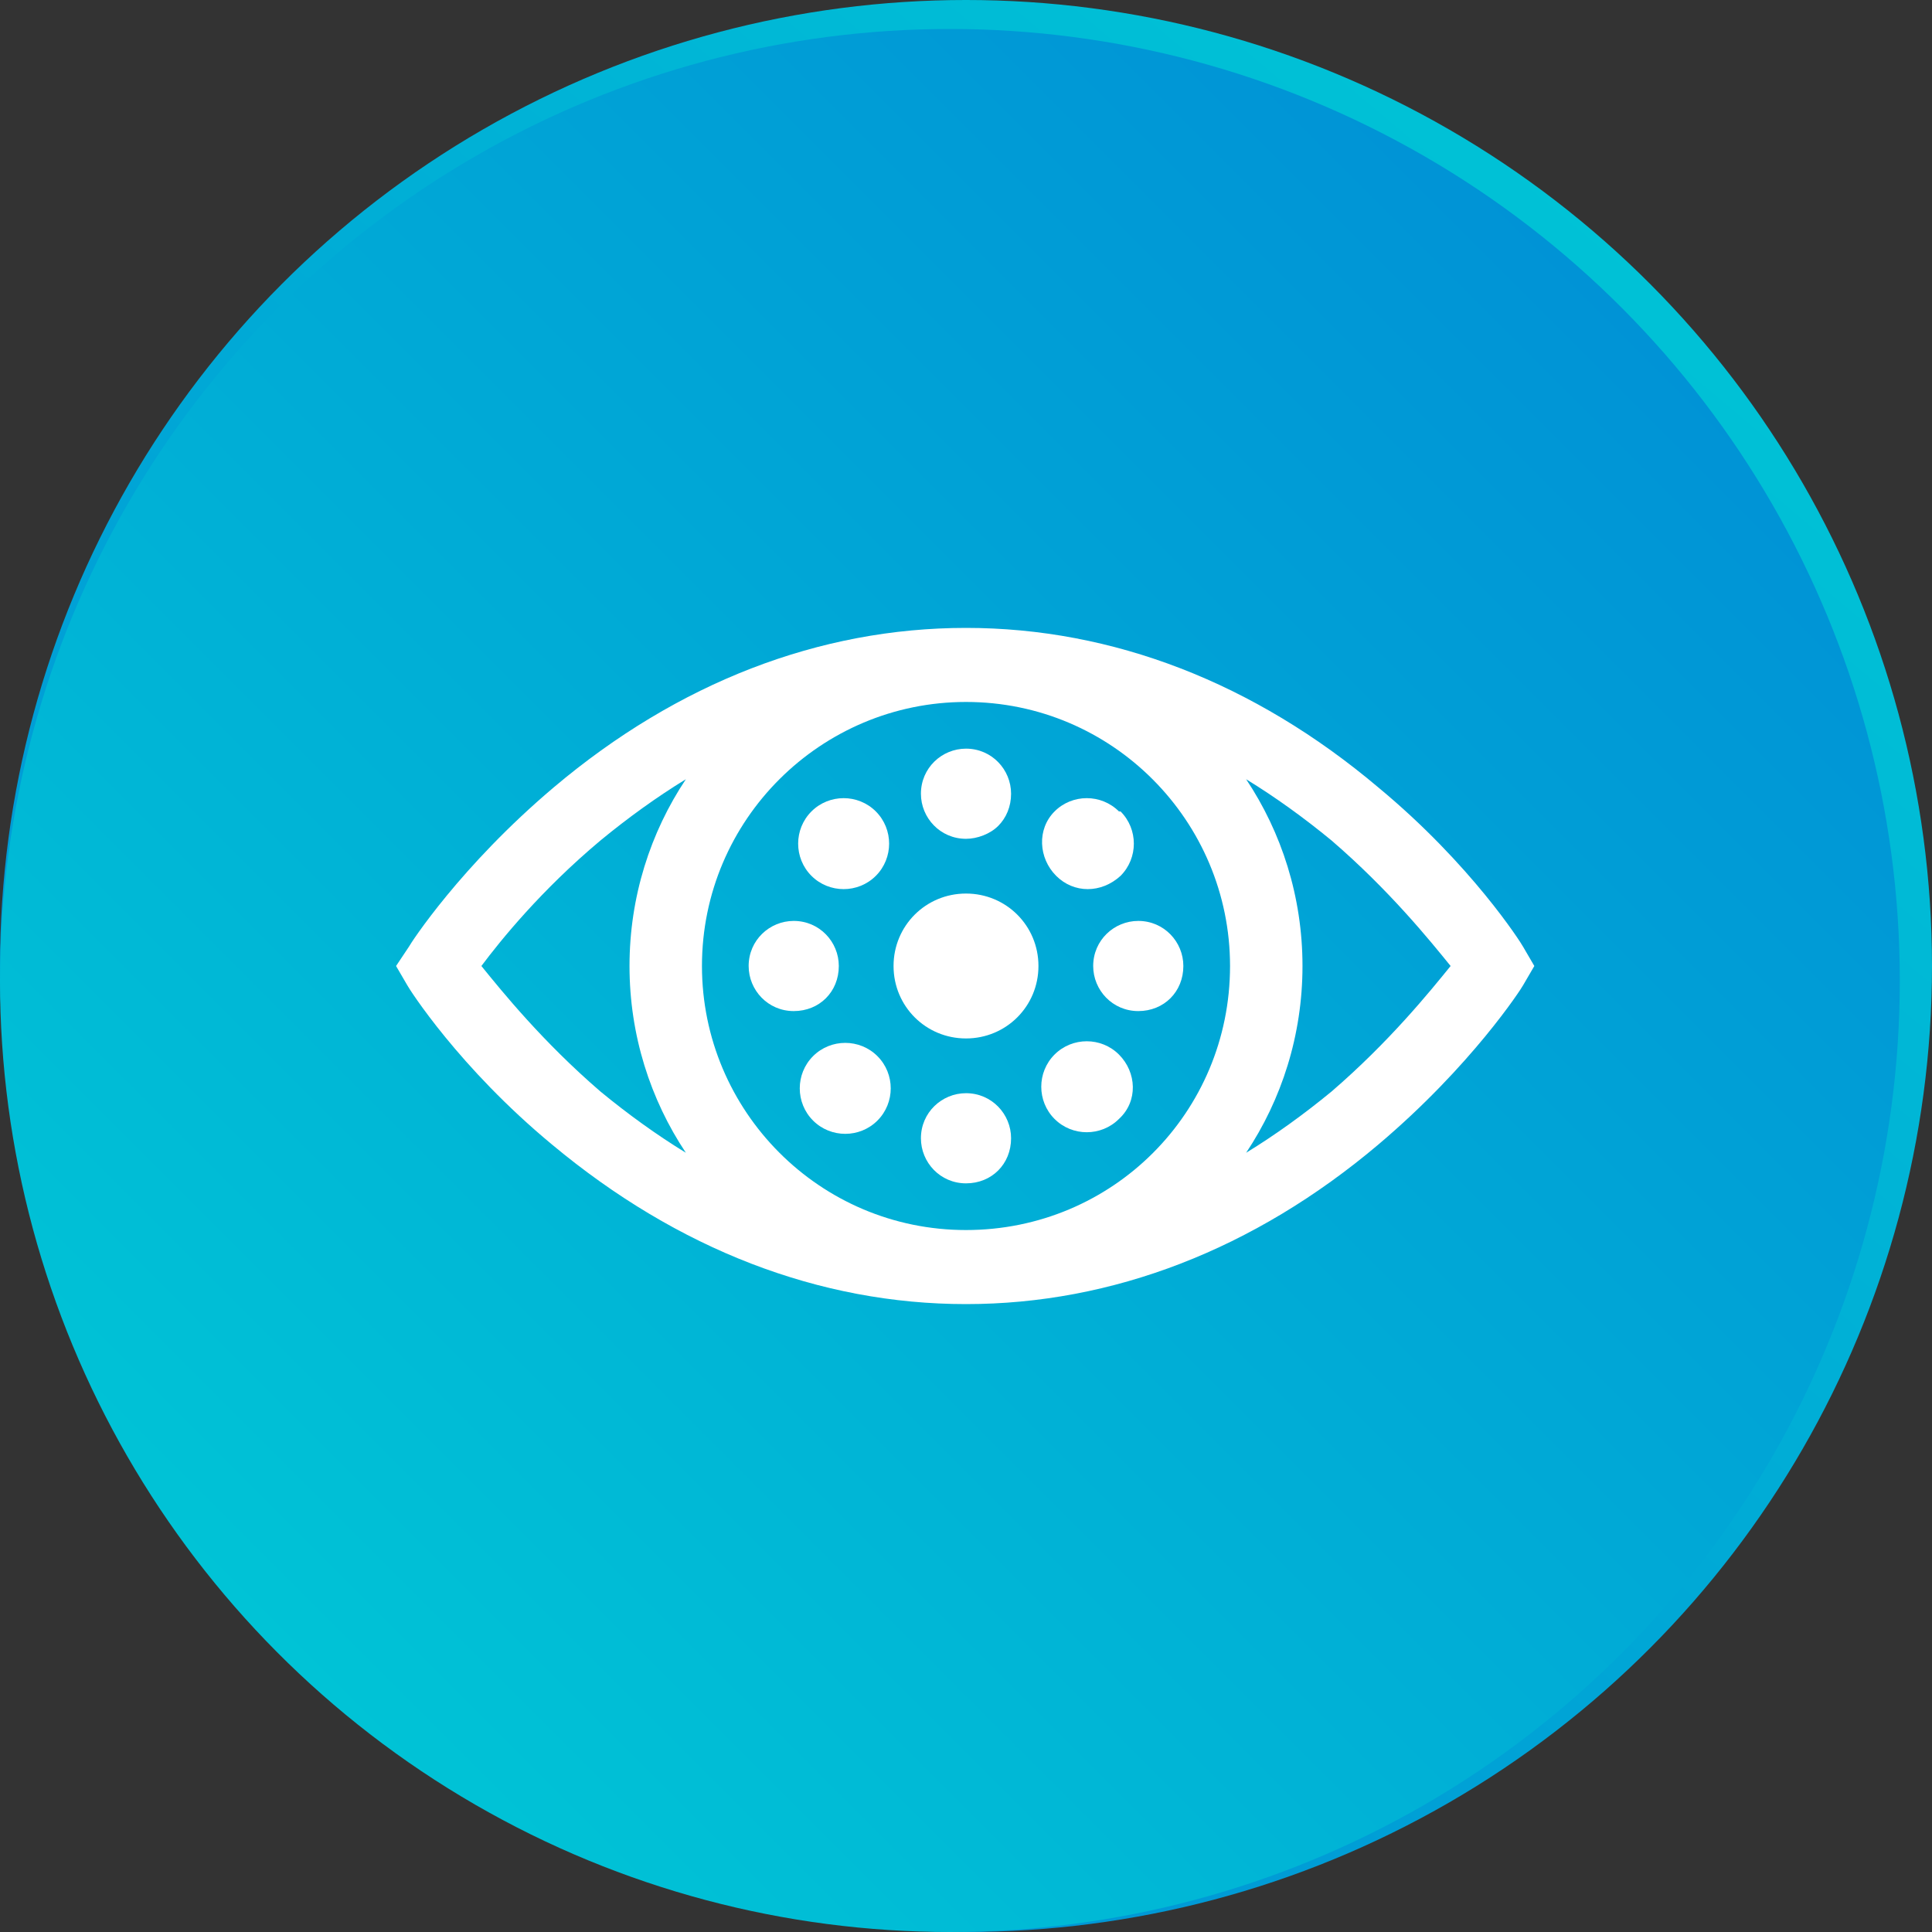 <?xml version="1.0" encoding="utf-8"?>
<!-- Generator: Adobe Illustrator 22.0.1, SVG Export Plug-In . SVG Version: 6.00 Build 0)  -->
<svg version="1.1" id="レイヤー_1" xmlns="http://www.w3.org/2000/svg" xmlns:xlink="http://www.w3.org/1999/xlink" x="0px"
	 y="0px" viewBox="0 0 120 120" style="enable-background:new 0 0 120 120;" xml:space="preserve">
<rect x="0" y="0" width="120" height="120" fill="#333333" stroke="none"/>
<style type="text/css">
	.st0{fill:url(#SVGID_1_);}
	.st1{fill:url(#SVGID_2_);}
	.st2{fill:#FFFFFF;}
</style>
<g>
	<g>
		<linearGradient id="SVGID_1_" gradientUnits="userSpaceOnUse" x1="100.651" y1="11.69" x2="25.997" y2="100.409">
			<stop  offset="0" style="stop-color:#00C3D6"/>
			<stop  offset="1" style="stop-color:#0093D6"/>
		</linearGradient>
		<circle class="st0" cx="60" cy="60" r="60"/>
		<linearGradient id="SVGID_2_" gradientUnits="userSpaceOnUse" x1="17.227" y1="102.623" x2="100.768" y2="19.082">
			<stop  offset="0" style="stop-color:#00C3D6"/>
			<stop  offset="1" style="stop-color:#0093D6"/>
		</linearGradient>
		<ellipse class="st1" cx="59" cy="60.9" rx="59" ry="59.1"/>
	</g>
	<g>
		<path class="st2" d="M55.5,60c0-2.5,2-4.5,4.5-4.5c2.5,0,4.5,2,4.5,4.5s-2,4.5-4.5,4.5C57.5,64.5,55.5,62.5,55.5,60z"/>
		<path class="st2" d="M94.6,58.8c-0.1-0.2-3.2-5.1-9-9.9C77.9,42.4,69.1,39,60,39s-17.9,3.4-25.6,9.9c-5.8,4.9-8.9,9.7-9,9.9
			L24.6,60l0.7,1.2c0.1,0.2,3.2,5.1,9,9.9C42.1,77.6,50.9,81,60,81c9.1,0,17.9-3.4,25.6-9.9c5.8-4.9,8.9-9.7,9-9.9l0.7-1.2
			L94.6,58.8z M42.6,71.6c-1.8-1.1-3.6-2.4-5.3-3.8c-3.6-3.1-6.1-6.2-7.4-7.8c1.2-1.6,3.7-4.7,7.4-7.8c1.7-1.4,3.5-2.7,5.3-3.8
			c-2.2,3.3-3.5,7.3-3.5,11.6C39.1,64.3,40.4,68.3,42.6,71.6z M60,76.4c-9.1,0-16.4-7.4-16.4-16.4c0-9.1,7.4-16.4,16.4-16.4
			c9.1,0,16.4,7.4,16.4,16.4C76.4,69.1,69.1,76.4,60,76.4z M82.7,67.8c-1.7,1.4-3.5,2.7-5.3,3.8c2.2-3.3,3.5-7.3,3.5-11.6
			c0-4.3-1.3-8.3-3.5-11.6c1.8,1.1,3.6,2.4,5.3,3.8c3.6,3.1,6.1,6.2,7.4,7.8C88.8,61.6,86.3,64.7,82.7,67.8z"/>
		<g>
			<path class="st2" d="M69.5,69.5c-1.1,1.1-2.9,1.1-4,0l0,0c-1.1-1.1-1.1-2.9,0-4l0,0c1.1-1.1,2.9-1.1,4,0l0,0
				C70.6,66.6,70.7,68.4,69.5,69.5L69.5,69.5C69.5,69.5,69.5,69.5,69.5,69.5z"/>
			<path class="st2" d="M60,73.5c-1.6,0-2.8-1.3-2.8-2.8l0,0c0-1.6,1.3-2.8,2.8-2.8l0,0c1.6,0,2.8,1.3,2.8,2.8l0,0
				c0,0.8-0.3,1.5-0.8,2l0,0C61.5,73.2,60.8,73.5,60,73.5z"/>
			<path class="st2" d="M70.7,62.8c-1.6,0-2.8-1.3-2.8-2.8l0,0c0-1.6,1.3-2.8,2.8-2.8l0,0c1.6,0,2.8,1.3,2.8,2.8l0,0l0,0l0,0
				c0,0.8-0.3,1.5-0.8,2l0,0C72.2,62.5,71.5,62.8,70.7,62.8z"/>
			<path class="st2" d="M50.5,69.6c-1.1-1.1-1.1-2.9,0-4l0,0c1.1-1.1,2.9-1.1,4,0l0,0c1.1,1.1,1.1,2.9,0,4l0,0c0,0,0,0,0,0l0,0
				C53.4,70.7,51.6,70.7,50.5,69.6z"/>
			<path class="st2" d="M65.6,54.4C65.6,54.4,65.5,54.4,65.6,54.4L65.6,54.4C65.5,54.4,65.5,54.4,65.6,54.4L65.6,54.4
				c-1.1-1.1-1.2-2.9-0.1-4l0,0c1.1-1.1,2.9-1.1,4,0l0,0c0,0,0,0,0,0l0,0c0,0,0.1,0,0.1,0l0,0c1.1,1.1,1.1,2.9,0,4l0,0
				C68.4,55.5,66.7,55.5,65.6,54.4z"/>
			<path class="st2" d="M49.3,62.8c-1.6,0-2.8-1.3-2.8-2.8l0,0c0-1.6,1.3-2.8,2.8-2.8l0,0c1.6,0,2.8,1.3,2.8,2.8l0,0
				c0,0.8-0.3,1.5-0.8,2l0,0C50.8,62.5,50.1,62.8,49.3,62.8z"/>
			<path class="st2" d="M60,52.1c-1.6,0-2.8-1.3-2.8-2.8l0,0c0-1.6,1.3-2.8,2.8-2.8l0,0c1.6,0,2.8,1.3,2.8,2.8l0,0
				c0,0.8-0.3,1.5-0.8,2l0,0C61.5,51.8,60.7,52.1,60,52.1z"/>
			<path class="st2" d="M50.4,54.4c-1.1-1.1-1.1-2.9,0-4l0,0c1.1-1.1,2.9-1.1,4,0l0,0c1.1,1.1,1.1,2.9,0,4l0,0c0,0,0,0,0,0l0,0
				C53.3,55.5,51.5,55.5,50.4,54.4z"/>
		</g>
	</g>
</g>
</svg>
